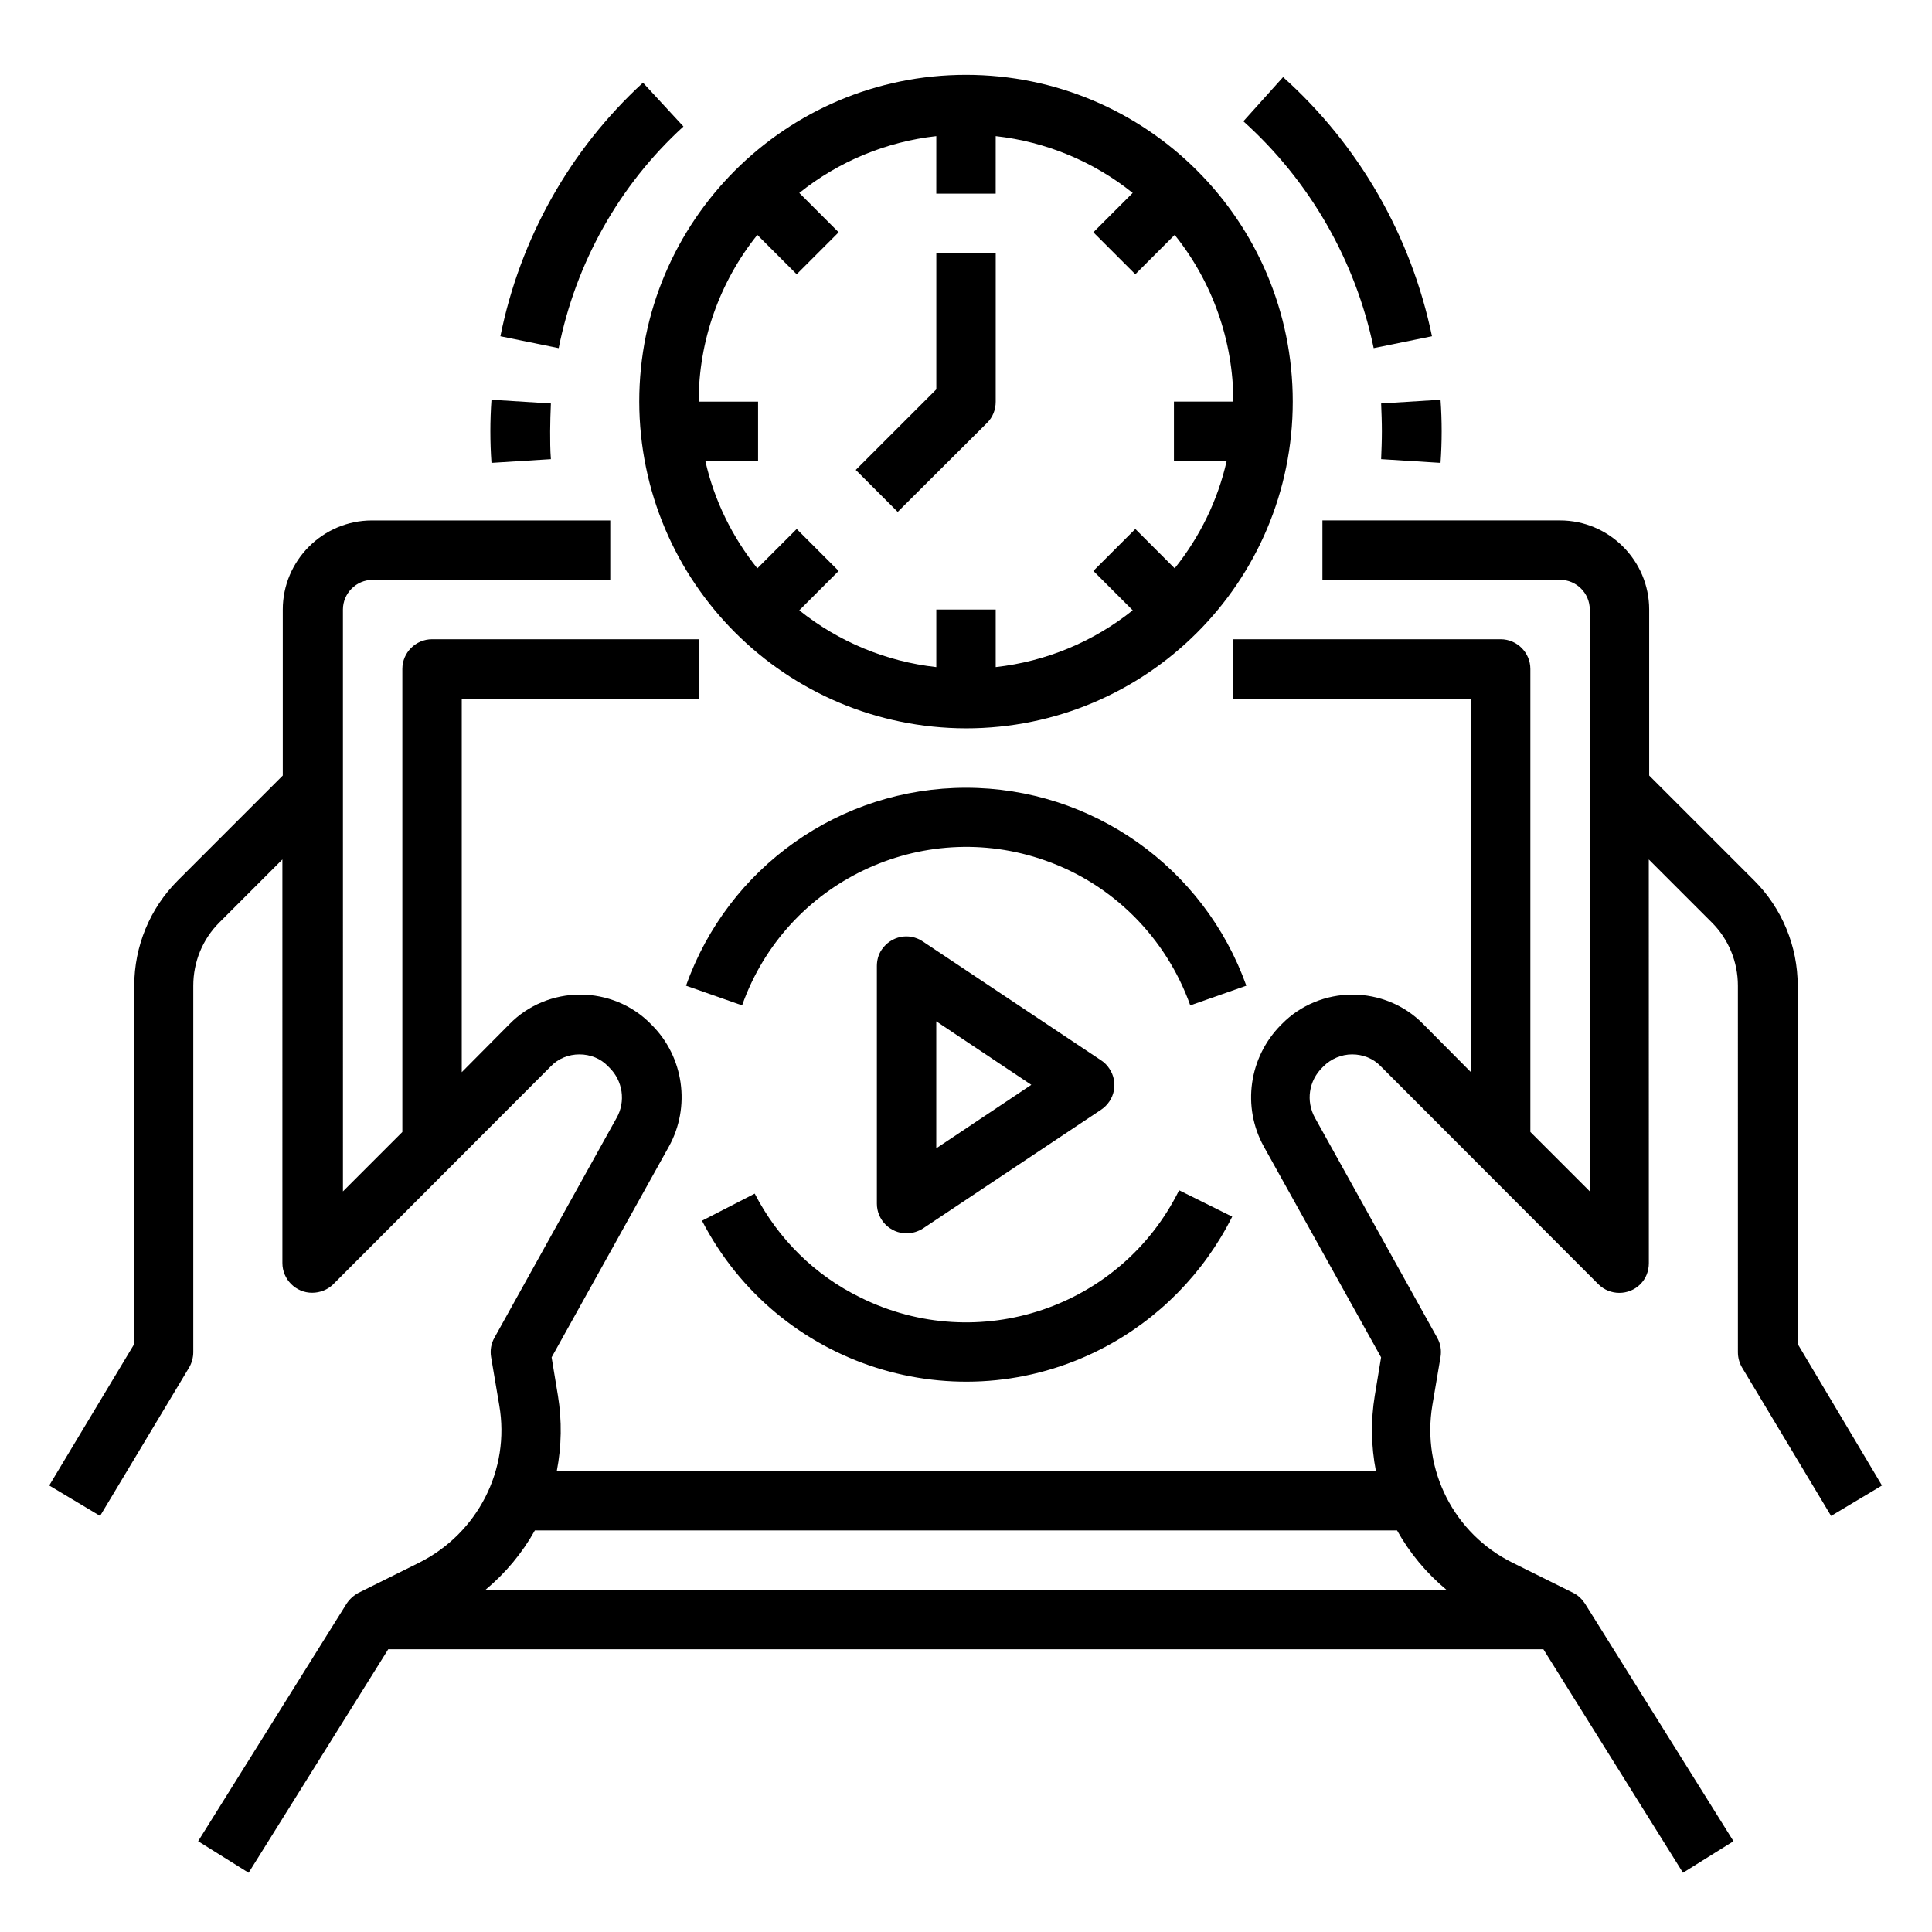 <?xml version="1.0" encoding="UTF-8"?>
<!-- Uploaded to: ICON Repo, www.svgrepo.com, Generator: ICON Repo Mixer Tools -->
<svg fill="#000000" width="800px" height="800px" version="1.1" viewBox="144 144 512 512" xmlns="http://www.w3.org/2000/svg">
 <g>
  <path d="m620.41 500.17v-94.957c0-10.43-4.133-20.469-11.512-27.848l-27.848-27.848v-43.984c0-12.988-10.629-23.617-23.617-23.617h-62.977v15.742h62.977c4.328 0 7.871 3.543 7.871 7.871v154.19l-15.742-15.742v-122.7c0-4.328-3.543-7.871-7.871-7.871h-70.848v15.742h62.977v98.992l-12.695-12.793c-4.922-5.019-11.711-7.773-18.695-7.773-6.988 0-13.777 2.754-18.695 7.773l-0.297 0.297c-8.461 8.562-10.332 21.648-4.527 32.176 9.645 17.32 26.273 47.23 31.094 55.891l-1.672 10.137c-1.082 6.594-0.984 13.383 0.297 19.977h-217.07c1.277-6.594 1.379-13.383 0.297-19.977l-1.672-10.137c4.82-8.66 21.453-38.574 31.094-55.891 5.805-10.527 3.938-23.715-4.527-32.176l-0.297-0.297c-4.922-5.019-11.711-7.773-18.695-7.773-6.988 0-13.777 2.754-18.695 7.773l-12.695 12.793v-98.992h62.977v-15.742h-70.848c-4.328 0-7.871 3.543-7.871 7.871v122.71l-15.742 15.742-0.004-154.19c0-4.328 3.543-7.871 7.871-7.871h62.977v-15.742l-63.172-0.004c-12.988 0-23.617 10.629-23.617 23.617v43.984l-27.848 27.848c-7.379 7.379-11.512 17.418-11.512 27.848v94.957l-22.535 37.488 13.48 8.07 23.617-39.359c0.688-1.18 1.082-2.656 1.082-4.035v-97.121c0-6.297 2.461-12.301 6.887-16.727l16.727-16.727 0.004 106.96c0 4.328 3.543 7.871 7.871 7.871 2.066 0 4.133-0.789 5.609-2.262l57.664-57.762c1.969-2.066 4.723-3.148 7.578-3.148 2.856 0 5.609 1.082 7.578 3.148l0.297 0.297c3.641 3.543 4.43 9.055 1.969 13.383-11.316 20.367-32.375 58.254-32.375 58.254-0.887 1.574-1.18 3.344-0.887 5.117l2.164 12.793c2.953 17.023-5.707 33.949-21.254 41.723l-16.039 7.969c-1.277 0.688-2.363 1.672-3.148 2.856l-39.359 62.977 13.383 8.363 37-59.238h306.12l37 59.238 13.383-8.363-39.359-62.977c-0.789-1.18-1.871-2.262-3.148-2.856l-16.039-7.969c-15.547-7.676-24.109-24.602-21.254-41.723l2.164-12.793c0.297-1.77 0-3.543-0.887-5.117 0 0-21.059-37.883-32.375-58.254-2.461-4.43-1.672-9.84 1.969-13.383l0.297-0.297c1.969-1.969 4.723-3.148 7.578-3.148 2.856 0 5.609 1.082 7.578 3.148l57.664 57.762c3.051 3.051 8.07 3.051 11.121 0 1.477-1.477 2.262-3.445 2.262-5.609l-0.016-106.96 16.727 16.727c4.43 4.43 6.887 10.43 6.887 16.727l0.004 97.125c0 1.477 0.395 2.856 1.082 4.035l23.617 39.359 13.48-8.07zm-93.086 65.141h-254.66c5.312-4.43 9.742-9.742 13.086-15.742h228.48c3.348 6 7.777 11.312 13.09 15.742z"/>
  <path d="m384.25 470.85c1.574 0 3.051-0.492 4.328-1.277l47.23-31.488c3.641-2.461 4.625-7.281 2.164-10.922-0.59-0.887-1.277-1.574-2.164-2.164l-47.23-31.488c-3.641-2.461-8.461-1.477-10.922 2.164-0.887 1.277-1.277 2.856-1.277 4.328v62.977c0 4.328 3.543 7.871 7.871 7.871zm7.871-56.188 25.191 16.828-25.191 16.824z"/>
  <path d="m400 337.02c47.824 0 86.594-38.77 86.594-86.594 0-47.824-38.77-86.594-86.594-86.594s-86.594 38.77-86.594 86.594c0.098 47.824 38.77 86.496 86.594 86.594zm-55.301-130.77 10.43 10.43 11.121-11.121-10.43-10.43c10.43-8.363 23.027-13.578 36.309-15.055l-0.004 15.25h15.742l0.004-15.25c13.285 1.477 25.879 6.691 36.309 15.055l-10.43 10.43 11.121 11.121 10.43-10.43c10.035 12.496 15.547 28.141 15.547 44.18h-15.742v15.742h13.973c-2.363 10.43-7.086 20.074-13.777 28.438l-10.43-10.43-11.121 11.121 10.43 10.43c-10.43 8.363-23.027 13.578-36.309 15.055v-15.25h-15.742v15.254c-13.285-1.477-25.879-6.691-36.309-15.055l10.43-10.43-11.121-11.121-10.43 10.43c-6.691-8.363-11.414-18.008-13.777-28.438h13.973v-15.742h-15.742c-0.004-16.043 5.508-31.688 15.547-44.184z"/>
  <path d="m405.61 256.04c1.477-1.477 2.262-3.445 2.262-5.609l0.004-39.359h-15.742v36.113l-21.352 21.352 11.121 11.121z"/>
  <path d="m325.12 177.52-10.727-11.613c-19.387 17.809-32.57 41.328-37.785 67.207l15.449 3.148c4.523-22.629 16.039-43.195 33.062-58.742z"/>
  <path d="m289.99 265.68c-0.195-2.461-0.195-4.922-0.195-7.379 0-2.461 0.098-4.922 0.195-7.379l-15.742-0.984c-0.195 2.754-0.297 5.609-0.297 8.363 0 2.754 0.098 5.609 0.297 8.363z"/>
  <path d="m510.21 258.3c0 2.461-0.098 4.922-0.195 7.379l15.742 0.984c0.195-2.754 0.297-5.609 0.297-8.363 0-2.754-0.098-5.609-0.297-8.363l-15.742 0.984c0.098 2.461 0.195 4.922 0.195 7.379z"/>
  <path d="m508.04 236.26 15.449-3.148c-5.512-26.566-19.285-50.578-39.457-68.684l-10.527 11.711c17.609 15.84 29.711 36.898 34.535 60.121z"/>
  <path d="m344.01 460.32-13.973 7.184c19.977 38.672 67.504 53.824 106.07 33.852 14.859-7.676 26.961-19.977 34.441-34.934l-14.07-6.988c-15.449 31.191-53.234 43.887-84.426 28.438-12.105-5.902-21.848-15.543-28.047-27.551z"/>
  <path d="m400 352.77c-33.359 0-63.074 21.059-74.195 52.449l14.859 5.215c11.609-32.766 47.625-49.988 80.395-38.375 17.91 6.297 31.98 20.469 38.375 38.375l14.859-5.215c-11.219-31.391-40.938-52.449-74.293-52.449z"/>
 </g>
</svg>